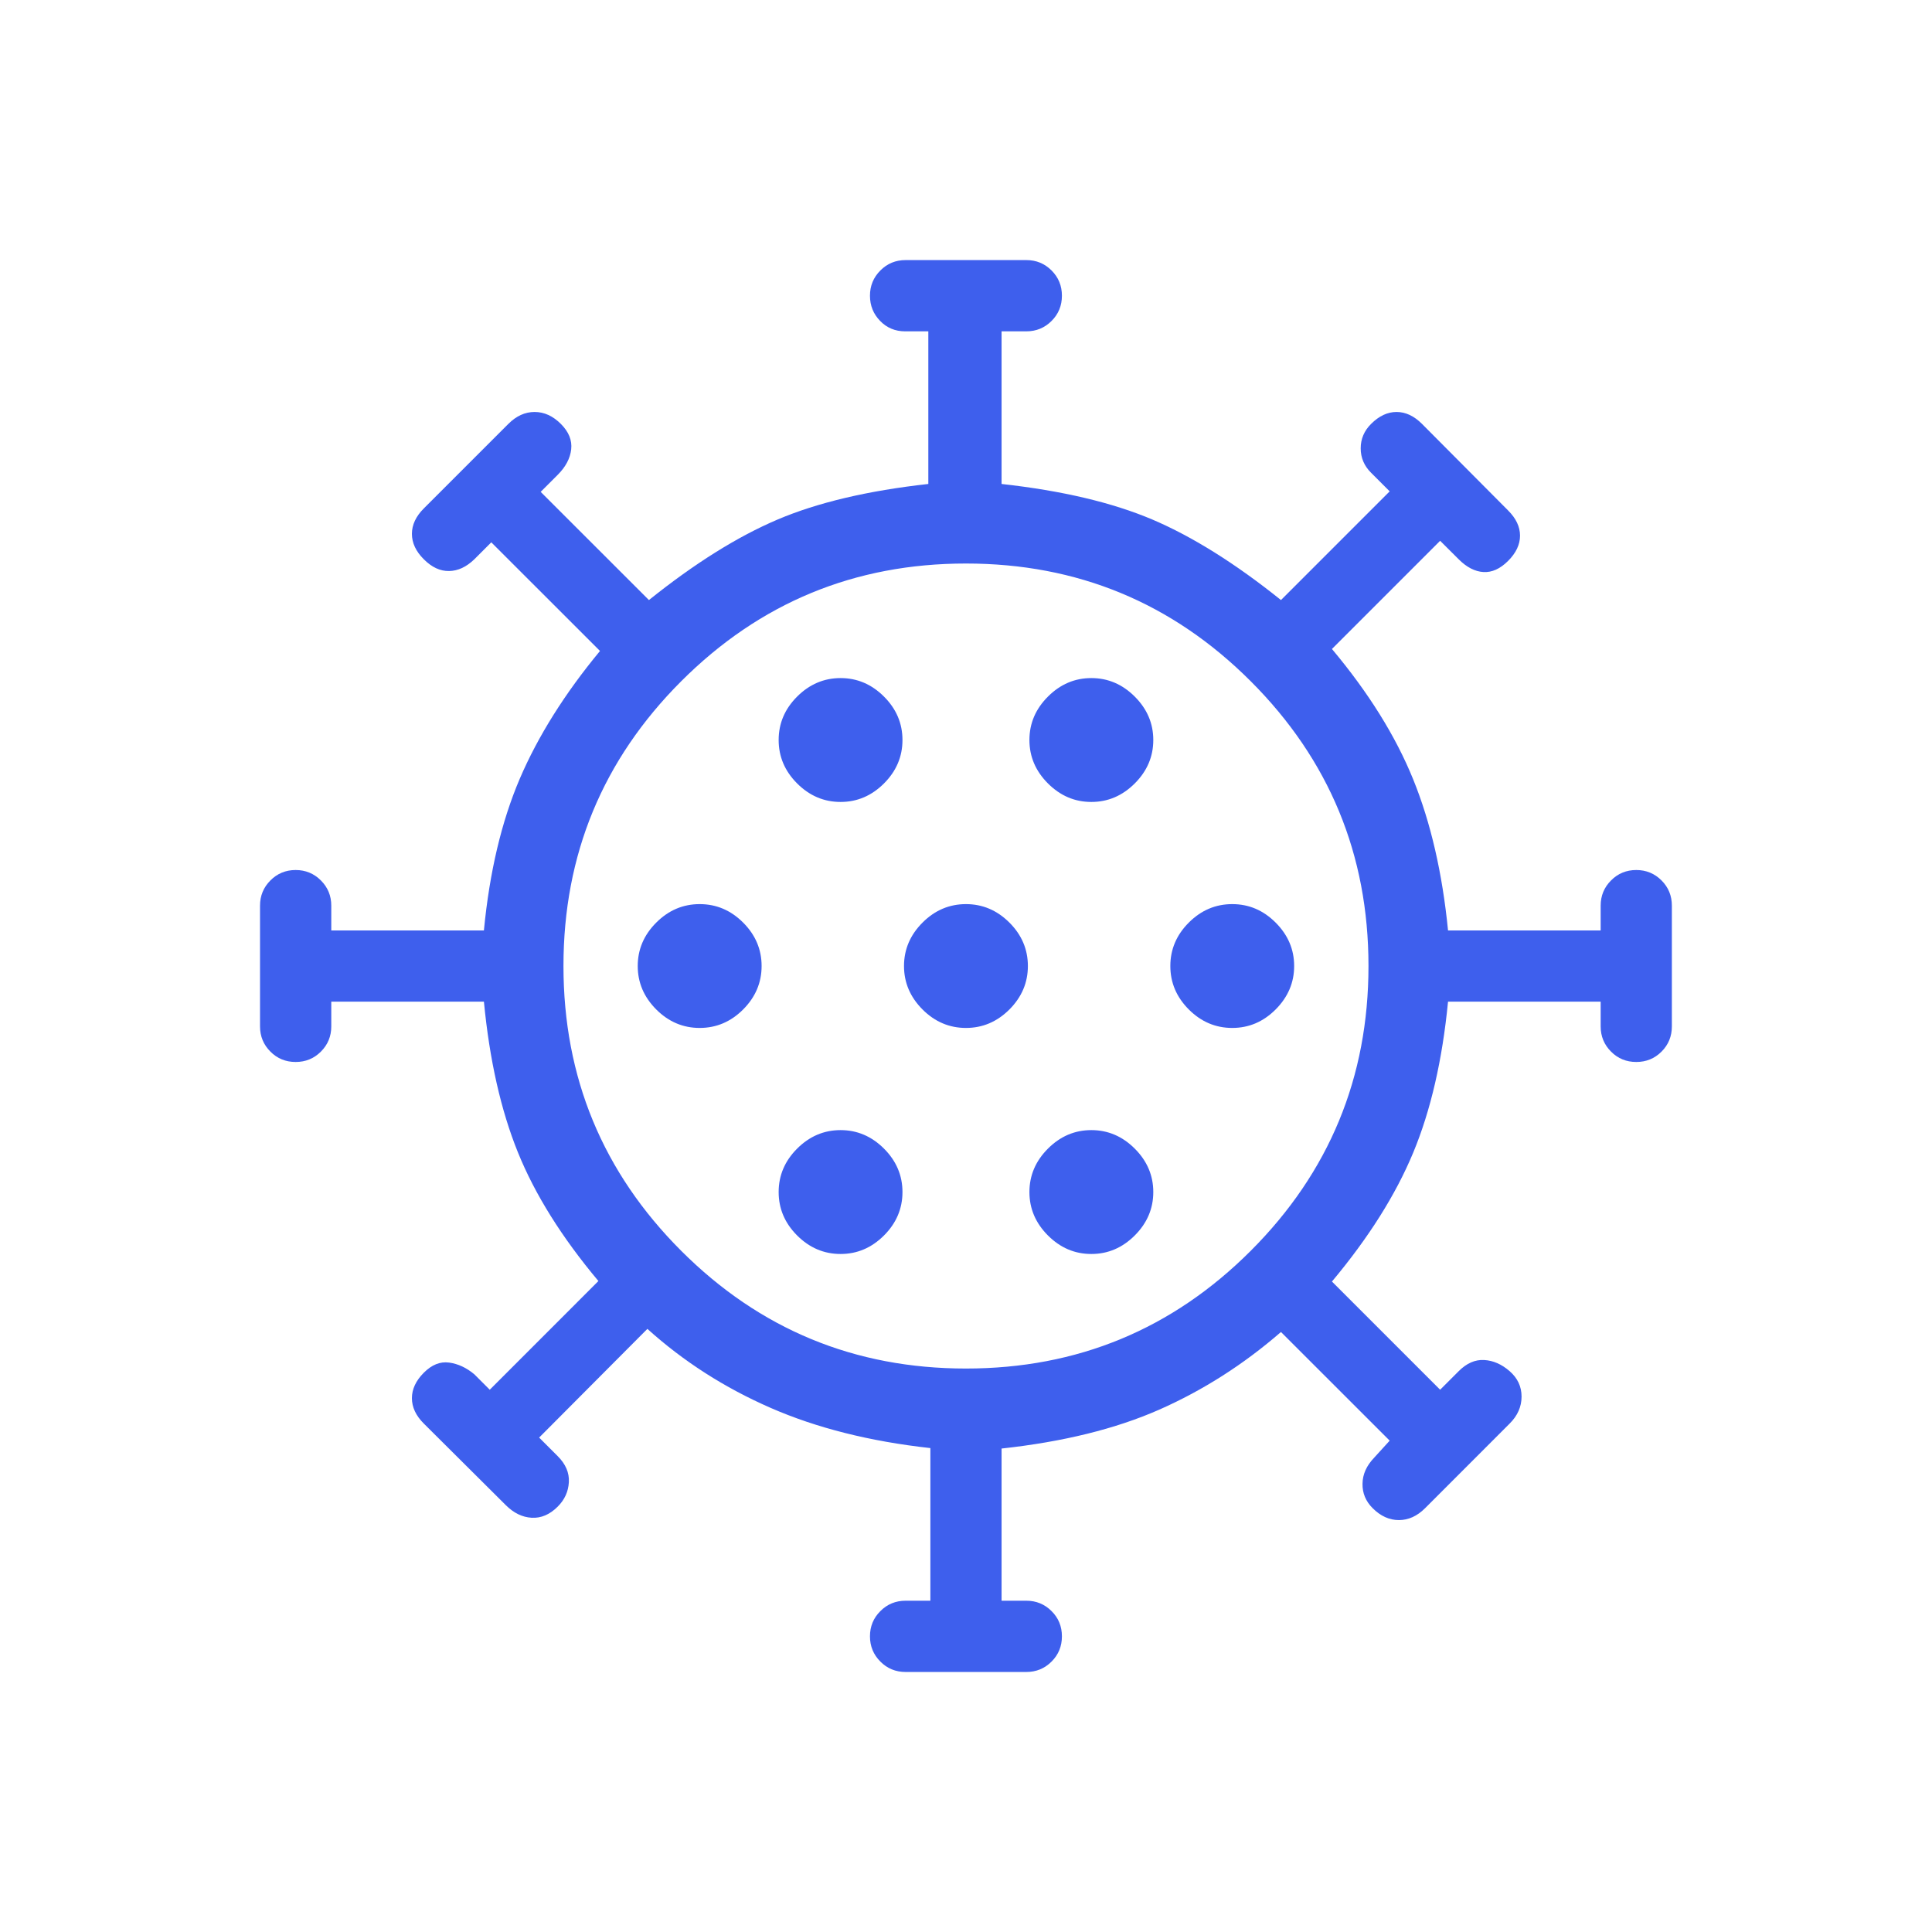 <svg xmlns="http://www.w3.org/2000/svg" fill="none" viewBox="0 0 34 34" height="34" width="34">
<mask height="34" width="34" y="0" x="0" maskUnits="userSpaceOnUse" style="mask-type:alpha" id="mask0_972_10785">
<rect fill="#D9D9D9" height="34" width="34"></rect>
</mask>
<g mask="url(#mask0_972_10785)">
<path fill="#3E5FED" d="M15.937 29.424C15.762 29.424 15.614 29.363 15.493 29.241C15.371 29.119 15.31 28.971 15.31 28.797C15.31 28.622 15.371 28.474 15.493 28.353C15.614 28.231 15.762 28.17 15.937 28.17H16.373V25.484C15.308 25.366 14.371 25.13 13.561 24.776C12.751 24.422 12.028 23.959 11.393 23.386L9.488 25.299L9.815 25.626C9.955 25.766 10.02 25.918 10.011 26.083C10.002 26.249 9.937 26.392 9.815 26.514C9.675 26.654 9.523 26.719 9.357 26.71C9.192 26.701 9.04 26.627 8.9 26.487L7.459 25.053C7.319 24.914 7.249 24.764 7.249 24.605C7.249 24.447 7.319 24.297 7.459 24.157C7.599 24.017 7.746 23.958 7.903 23.979C8.059 24 8.207 24.068 8.347 24.185L8.619 24.457L10.531 22.544C9.887 21.776 9.415 21.022 9.115 20.281C8.815 19.54 8.615 18.655 8.516 17.627H5.83V18.063C5.83 18.237 5.769 18.385 5.647 18.507C5.525 18.629 5.377 18.689 5.203 18.689C5.028 18.689 4.88 18.629 4.759 18.507C4.637 18.385 4.576 18.237 4.576 18.063V15.938C4.576 15.764 4.637 15.616 4.759 15.494C4.88 15.372 5.028 15.311 5.203 15.311C5.377 15.311 5.525 15.372 5.647 15.494C5.769 15.616 5.83 15.764 5.83 15.938V16.374H8.516C8.615 15.346 8.826 14.457 9.146 13.707C9.467 12.957 9.938 12.206 10.559 11.456L8.646 9.544L8.347 9.843C8.207 9.978 8.059 10.047 7.903 10.049C7.746 10.052 7.599 9.983 7.459 9.843C7.319 9.704 7.249 9.554 7.249 9.395C7.249 9.236 7.319 9.087 7.459 8.947L8.946 7.46C9.086 7.32 9.24 7.25 9.408 7.25C9.576 7.25 9.73 7.32 9.87 7.46C10.01 7.6 10.07 7.749 10.052 7.908C10.034 8.067 9.955 8.216 9.815 8.356L9.515 8.656L11.42 10.56C12.224 9.915 12.979 9.443 13.684 9.143C14.388 8.844 15.273 8.635 16.337 8.517V5.831H15.929C15.754 5.831 15.607 5.77 15.489 5.648C15.37 5.526 15.31 5.378 15.31 5.204C15.31 5.03 15.371 4.882 15.493 4.76C15.614 4.638 15.762 4.577 15.937 4.577H18.062C18.236 4.577 18.384 4.638 18.506 4.76C18.628 4.882 18.688 5.03 18.688 5.204C18.688 5.378 18.628 5.526 18.506 5.648C18.384 5.77 18.236 5.831 18.062 5.831H17.626V8.517C18.69 8.635 19.575 8.844 20.28 9.143C20.984 9.443 21.739 9.915 22.543 10.56L24.456 8.647L24.129 8.32C24.007 8.199 23.946 8.055 23.946 7.89C23.946 7.725 24.007 7.581 24.129 7.46C24.269 7.32 24.418 7.25 24.577 7.25C24.736 7.25 24.885 7.32 25.025 7.46L26.54 8.983C26.68 9.123 26.75 9.27 26.75 9.427C26.75 9.583 26.68 9.731 26.54 9.871C26.4 10.011 26.255 10.076 26.106 10.067C25.956 10.058 25.811 9.983 25.671 9.843L25.344 9.517L23.44 11.421C24.084 12.189 24.561 12.954 24.87 13.716C25.179 14.478 25.383 15.364 25.483 16.374H28.169V15.938C28.169 15.764 28.23 15.616 28.352 15.494C28.473 15.372 28.621 15.311 28.796 15.311C28.97 15.311 29.118 15.372 29.24 15.494C29.362 15.616 29.422 15.764 29.422 15.938V18.063C29.422 18.237 29.362 18.385 29.24 18.507C29.118 18.629 28.97 18.689 28.796 18.689C28.621 18.689 28.473 18.629 28.352 18.507C28.23 18.385 28.169 18.237 28.169 18.063V17.627H25.483C25.383 18.655 25.179 19.541 24.87 20.285C24.561 21.028 24.084 21.784 23.44 22.553L25.344 24.457L25.671 24.13C25.811 23.99 25.96 23.925 26.119 23.934C26.278 23.943 26.427 24.008 26.567 24.13C26.707 24.252 26.777 24.401 26.777 24.578C26.777 24.755 26.707 24.914 26.567 25.053L25.08 26.541C24.94 26.681 24.786 26.751 24.618 26.751C24.45 26.751 24.296 26.681 24.156 26.541C24.034 26.419 23.975 26.276 23.978 26.111C23.98 25.945 24.049 25.793 24.183 25.653L24.456 25.353L22.543 23.441C21.884 24.013 21.17 24.468 20.402 24.807C19.634 25.146 18.708 25.374 17.626 25.492V28.17H18.062C18.236 28.17 18.384 28.231 18.506 28.353C18.628 28.474 18.688 28.622 18.688 28.797C18.688 28.971 18.628 29.119 18.506 29.241C18.384 29.363 18.236 29.424 18.062 29.424H15.937ZM16.999 24.084C18.959 24.084 20.63 23.393 22.011 22.012C23.392 20.631 24.083 18.96 24.083 17C24.083 15.041 23.392 13.37 22.011 11.989C20.63 10.608 18.959 9.917 16.999 9.917C15.04 9.917 13.369 10.608 11.988 11.989C10.607 13.37 9.916 15.041 9.916 17C9.916 18.96 10.607 20.631 11.988 22.012C13.369 23.393 15.04 24.084 16.999 24.084ZM14.793 22.068C15.085 22.068 15.34 21.959 15.557 21.742C15.774 21.525 15.882 21.27 15.882 20.978C15.882 20.686 15.774 20.431 15.557 20.214C15.34 19.997 15.085 19.888 14.793 19.888C14.5 19.888 14.245 19.997 14.028 20.214C13.811 20.431 13.703 20.686 13.703 20.978C13.703 21.27 13.811 21.525 14.028 21.742C14.245 21.959 14.5 22.068 14.793 22.068ZM19.206 22.068C19.498 22.068 19.753 21.959 19.97 21.742C20.187 21.525 20.296 21.27 20.296 20.978C20.296 20.686 20.187 20.431 19.97 20.214C19.753 19.997 19.498 19.888 19.206 19.888C18.913 19.888 18.659 19.997 18.442 20.214C18.225 20.431 18.116 20.686 18.116 20.978C18.116 21.27 18.225 21.525 18.442 21.742C18.659 21.959 18.913 22.068 19.206 22.068ZM12.313 18.09C12.606 18.09 12.861 17.982 13.078 17.765C13.295 17.547 13.403 17.293 13.403 17C13.403 16.708 13.295 16.453 13.078 16.236C12.861 16.019 12.606 15.911 12.313 15.911C12.021 15.911 11.766 16.019 11.549 16.236C11.332 16.453 11.223 16.708 11.223 17C11.223 17.293 11.332 17.547 11.549 17.765C11.766 17.982 12.021 18.09 12.313 18.09ZM16.999 18.09C17.292 18.09 17.546 17.982 17.764 17.765C17.981 17.547 18.089 17.293 18.089 17C18.089 16.708 17.981 16.453 17.764 16.236C17.546 16.019 17.292 15.911 16.999 15.911C16.707 15.911 16.452 16.019 16.235 16.236C16.018 16.453 15.909 16.708 15.909 17C15.909 17.293 16.018 17.547 16.235 17.765C16.452 17.982 16.707 18.09 16.999 18.09ZM21.685 18.09C21.978 18.09 22.232 17.982 22.449 17.765C22.666 17.547 22.775 17.293 22.775 17C22.775 16.708 22.666 16.453 22.449 16.236C22.232 16.019 21.978 15.911 21.685 15.911C21.393 15.911 21.138 16.019 20.921 16.236C20.704 16.453 20.596 16.708 20.596 17C20.596 17.293 20.704 17.547 20.921 17.765C21.138 17.982 21.393 18.09 21.685 18.09ZM14.793 14.113C15.085 14.113 15.34 14.004 15.557 13.787C15.774 13.57 15.882 13.315 15.882 13.023C15.882 12.73 15.774 12.476 15.557 12.259C15.34 12.042 15.085 11.933 14.793 11.933C14.5 11.933 14.245 12.042 14.028 12.259C13.811 12.476 13.703 12.73 13.703 13.023C13.703 13.315 13.811 13.57 14.028 13.787C14.245 14.004 14.5 14.113 14.793 14.113ZM19.206 14.113C19.498 14.113 19.753 14.004 19.97 13.787C20.187 13.57 20.296 13.315 20.296 13.023C20.296 12.73 20.187 12.476 19.97 12.259C19.753 12.042 19.498 11.933 19.206 11.933C18.913 11.933 18.659 12.042 18.442 12.259C18.225 12.476 18.116 12.73 18.116 13.023C18.116 13.315 18.225 13.57 18.442 13.787C18.659 14.004 18.913 14.113 19.206 14.113Z"></path>
</g>
</svg>

